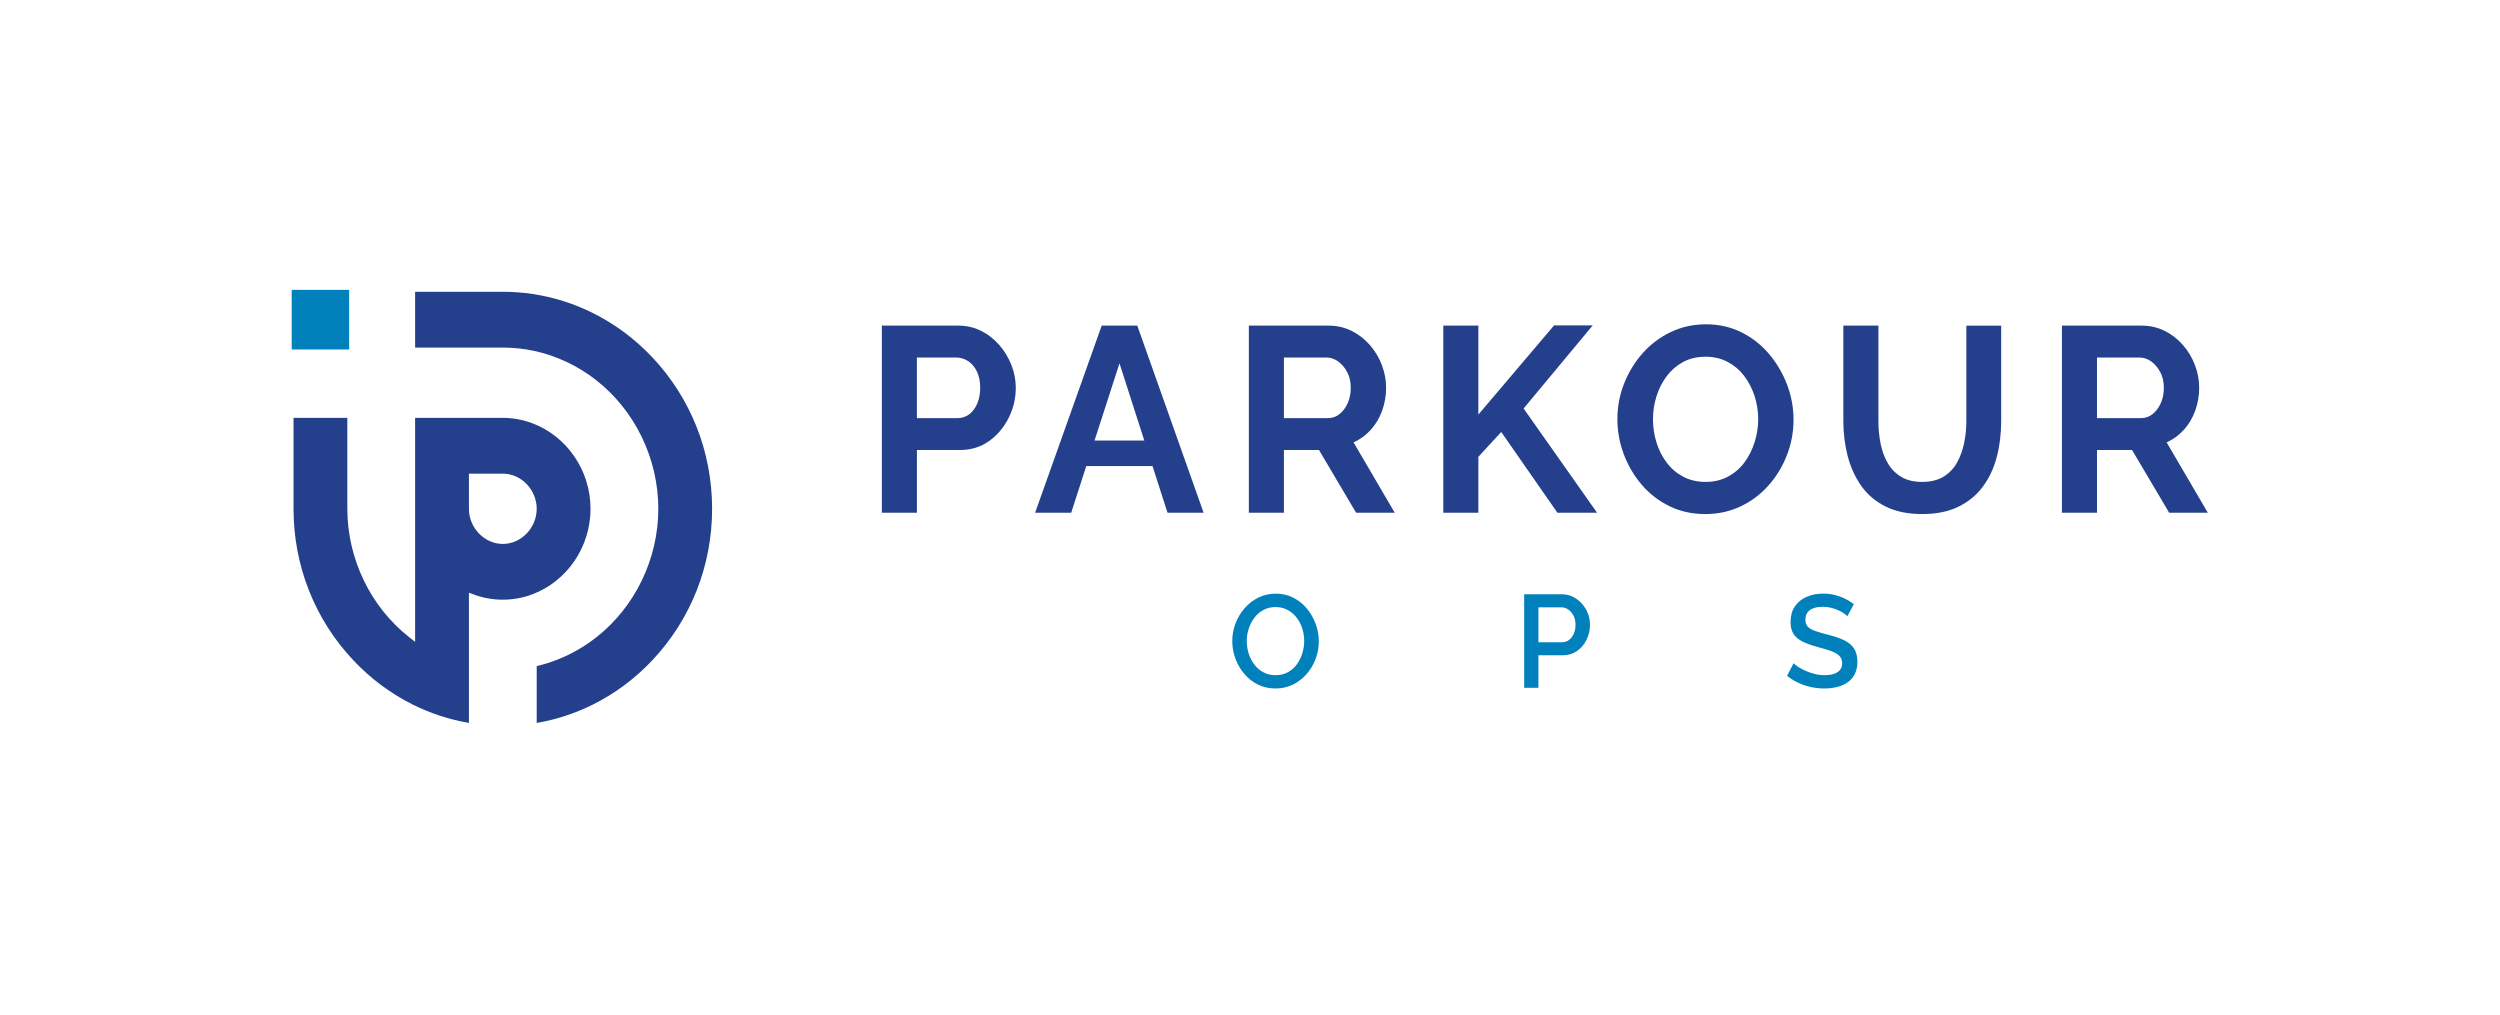 <?xml version="1.0" encoding="UTF-8" standalone="no"?><!DOCTYPE svg PUBLIC "-//W3C//DTD SVG 1.1//EN" "http://www.w3.org/Graphics/SVG/1.1/DTD/svg11.dtd"><svg width="100%" height="100%" viewBox="0 0 2115 859" version="1.1" xmlns="http://www.w3.org/2000/svg" xmlns:xlink="http://www.w3.org/1999/xlink" xml:space="preserve" xmlns:serif="http://www.serif.com/" style="fill-rule:evenodd;clip-rule:evenodd;stroke-linejoin:round;stroke-miterlimit:2;"><g><rect id="Bg" x="-0" y="0" width="2114.58" height="858.373" style="fill:none;"/><g id="Symbol"><path d="M450.101,357.987c-7.94,-2.973 -16.25,-4.47 -24.719,-4.47l-74.198,-0l-0,189.491l-4.732,-3.71c-32.944,-25.794 -52.613,-66.491 -52.613,-108.857l0,-76.924l-45.514,-0l-0,76.924c-0,48.068 17.962,93.589 50.582,128.159c14.703,15.598 31.727,28.254 50.599,37.613c15.005,7.431 30.874,12.602 47.203,15.386l0,-110.167l3.959,1.468c15.926,5.933 33.496,5.933 49.433,0c29.6,-11.028 49.49,-40.148 49.49,-72.459c0,-32.306 -19.89,-61.421 -49.49,-72.454m-24.719,102.188c-15.545,-0 -28.673,-13.617 -28.673,-29.734l0,-29.729l28.673,0c15.545,0 28.672,13.617 28.672,29.729c0,16.117 -13.127,29.734 -28.672,29.734" style="fill:#243f8c;fill-rule:nonzero;"/><rect x="246.774" y="245.234" width="48.614" height="50.428" style="fill:#0081bc;"/><path d="M551.857,302.279c-14.692,-15.592 -31.71,-28.248 -50.588,-37.601c-16.028,-7.955 -33.052,-13.322 -50.593,-15.946c-8.253,-1.256 -16.762,-1.887 -25.294,-1.887l-74.198,-0l-0,47.213l74.198,0c8.884,0 17.735,0.926 26.312,2.754c18.918,4.052 37.113,12.621 52.63,24.763c32.938,25.795 52.601,66.486 52.601,108.87c-0,42.372 -19.663,83.069 -52.601,108.852c-14.897,11.676 -32.233,20.027 -50.27,24.243l0,48.057c16.347,-2.783 32.211,-7.949 47.215,-15.386c18.878,-9.359 35.902,-22.014 50.582,-37.613c32.626,-34.575 50.594,-80.091 50.594,-128.153c-0,-48.063 -17.968,-93.578 -50.588,-128.166" style="fill:#243f8c;fill-rule:nonzero;"/></g><g id="Text:-Ops" serif:id="Text: Ops"><path d="M1079.06,582.463c-5.522,-0 -10.499,-1.115 -14.941,-3.344c-4.448,-2.229 -8.282,-5.254 -11.507,-9.088c-3.225,-3.821 -5.716,-8.132 -7.474,-12.926c-1.752,-4.795 -2.633,-9.713 -2.633,-14.773c-0,-5.272 0.932,-10.309 2.798,-15.103c1.86,-4.794 4.442,-9.064 7.741,-12.821c3.294,-3.75 7.184,-6.723 11.666,-8.916c4.476,-2.188 9.334,-3.285 14.567,-3.285c5.443,-0 10.408,1.15 14.89,3.45c4.477,2.306 8.31,5.39 11.501,9.258c3.191,3.863 5.665,8.174 7.423,12.927c1.752,4.759 2.628,9.625 2.628,14.602c-0,5.278 -0.91,10.314 -2.736,15.109c-1.832,4.788 -4.397,9.064 -7.69,12.815c-3.299,3.756 -7.19,6.711 -11.666,8.863c-4.476,2.159 -9.334,3.232 -14.567,3.232m-24.298,-40.131c0,3.721 0.574,7.324 1.723,10.816c1.144,3.491 2.776,6.593 4.892,9.305c2.11,2.713 4.675,4.848 7.684,6.411c3.009,1.557 6.382,2.341 10.108,2.341c3.867,-0 7.308,-0.814 10.317,-2.453c3.015,-1.634 5.54,-3.845 7.582,-6.635c2.042,-2.783 3.601,-5.909 4.676,-9.359c1.075,-3.456 1.615,-6.929 1.615,-10.426c-0,-3.709 -0.557,-7.301 -1.667,-10.757c-1.114,-3.456 -2.741,-6.534 -4.891,-9.247c-2.15,-2.712 -4.715,-4.853 -7.69,-6.41c-2.975,-1.563 -6.285,-2.347 -9.942,-2.347c-3.874,-0 -7.309,0.82 -10.324,2.453c-3.009,1.64 -5.557,3.833 -7.633,6.582c-2.076,2.748 -3.674,5.832 -4.783,9.246c-1.11,3.421 -1.667,6.918 -1.667,10.48" style="fill:#0081bc;fill-rule:nonzero;"/><path d="M1289.45,581.906l0,-79.141l32.04,-0c3.441,-0 6.592,0.743 9.459,2.229c2.866,1.486 5.375,3.456 7.525,5.909c2.15,2.447 3.799,5.201 4.948,8.244c1.143,3.049 1.718,6.169 1.718,9.365c-0,4.388 -0.95,8.569 -2.85,12.538c-1.899,3.98 -4.584,7.195 -8.059,9.648c-3.481,2.447 -7.508,3.674 -12.098,3.674l-20.642,-0l0,27.534l-12.041,0Zm12.041,-38.568l19.891,-0c2.292,-0 4.3,-0.649 6.023,-1.952c1.718,-1.297 3.06,-3.067 4.027,-5.296c0.967,-2.229 1.451,-4.753 1.451,-7.578c-0,-2.901 -0.575,-5.461 -1.718,-7.69c-1.149,-2.229 -2.634,-3.957 -4.459,-5.184c-1.832,-1.226 -3.823,-1.839 -5.973,-1.839l-19.242,-0l0,29.539Z" style="fill:#0081bc;fill-rule:nonzero;"/><path d="M1562.86,521.377c-0.716,-0.814 -1.757,-1.687 -3.117,-2.619c-1.365,-0.926 -2.974,-1.799 -4.84,-2.618c-1.866,-0.82 -3.868,-1.486 -6.018,-2.011c-2.15,-0.519 -4.374,-0.779 -6.666,-0.779c-5.017,0 -8.748,0.962 -11.182,2.89c-2.44,1.928 -3.657,4.594 -3.657,8.003c-0,2.512 0.682,4.499 2.047,5.944c1.36,1.445 3.436,2.648 6.234,3.609c2.793,0.961 6.308,1.999 10.534,3.108c5.165,1.262 9.641,2.76 13.44,4.5c3.8,1.745 6.701,4.057 8.708,6.947c2.003,2.889 3.009,6.705 3.009,11.446c0,3.999 -0.716,7.443 -2.15,10.332c-1.433,2.89 -3.441,5.243 -6.017,7.059c-2.583,1.811 -5.557,3.144 -8.925,3.999c-3.373,0.849 -6.99,1.273 -10.858,1.273c-3.799,0 -7.582,-0.406 -11.347,-1.22c-3.76,-0.82 -7.343,-2.029 -10.75,-3.627c-3.401,-1.598 -6.541,-3.544 -9.408,-5.85l5.483,-10.704c0.933,0.967 2.275,2.029 4.033,3.179c1.758,1.15 3.8,2.247 6.132,3.291c2.326,1.038 4.874,1.91 7.633,2.618c2.758,0.708 5.568,1.056 8.435,1.056c4.806,-0 8.475,-0.867 11.023,-2.601c2.542,-1.734 3.816,-4.228 3.816,-7.484c0,-2.665 -0.824,-4.794 -2.474,-6.386c-1.649,-1.599 -4.05,-2.949 -7.201,-4.058c-3.156,-1.114 -6.922,-2.229 -11.29,-3.338c-5.017,-1.409 -9.209,-2.942 -12.582,-4.611c-3.367,-1.669 -5.892,-3.816 -7.576,-6.446c-1.683,-2.63 -2.525,-5.986 -2.525,-10.061c-0,-5.189 1.217,-9.577 3.651,-13.174c2.44,-3.598 5.756,-6.299 9.948,-8.115c4.192,-1.816 8.902,-2.725 14.135,-2.725c3.441,0 6.7,0.39 9.783,1.174c3.083,0.778 5.972,1.834 8.657,3.173c2.69,1.338 5.142,2.86 7.365,4.57l-5.483,10.256Z" style="fill:#0081bc;fill-rule:nonzero;"/></g><g id="Text:-Parkour" serif:id="Text: Parkour"><path d="M746.04,433.774l-0,-158.288l64.722,-0c7.019,-0 13.475,1.486 19.35,4.458c5.876,2.978 11,6.988 15.374,12.042c4.374,5.054 7.776,10.698 10.216,16.943c2.434,6.239 3.651,12.632 3.651,19.172c0,8.917 -2.002,17.391 -6.017,25.417c-4.016,8.021 -9.533,14.567 -16.558,19.615c-7.024,5.054 -15.34,7.584 -24.941,7.584l-36.124,-0l0,53.057l-29.673,0Zm29.673,-80.038l34.406,0c3.578,0 6.803,-1.037 9.675,-3.119c2.867,-2.076 5.159,-5.09 6.883,-9.029c1.717,-3.933 2.576,-8.433 2.576,-13.487c0,-5.496 -0.967,-10.179 -2.901,-14.047c-1.939,-3.863 -4.447,-6.759 -7.525,-8.693c-3.088,-1.928 -6.421,-2.901 -9.999,-2.901l-33.115,-0l0,51.276Z" style="fill:#243f8c;fill-rule:nonzero;"/><path d="M932.034,275.487l30.106,-0l56.116,158.288l-30.533,0l-12.683,-39.464l-56.054,-0l-12.752,39.464l-30.538,0l56.338,-158.288Zm36.049,97.199l-20.999,-65.319l-21.108,65.319l42.107,-0Z" style="fill:#243f8c;fill-rule:nonzero;"/><path d="M1056.53,433.774l0,-158.288l67.515,-0c7.025,-0 13.515,1.486 19.458,4.458c5.95,2.978 11.109,6.988 15.483,12.042c4.374,5.054 7.747,10.698 10.107,16.943c2.366,6.239 3.549,12.632 3.549,19.172c0,6.688 -1.109,13.116 -3.333,19.284c-2.224,6.169 -5.409,11.559 -9.567,16.165c-4.158,4.605 -9.032,8.173 -14.623,10.697l34.832,59.527l-32.682,0l-31.392,-53.057l-29.673,-0l-0,53.057l-29.674,0Zm29.674,-80.038l37.198,0c3.726,0 7.019,-1.149 9.892,-3.455c2.866,-2.3 5.159,-5.385 6.882,-9.247c1.718,-3.869 2.577,-8.174 2.577,-12.933c-0,-5.054 -1.002,-9.477 -3.009,-13.263c-2.008,-3.792 -4.556,-6.805 -7.633,-9.035c-3.083,-2.229 -6.416,-3.343 -10,-3.343l-35.907,-0l-0,51.276Z" style="fill:#243f8c;fill-rule:nonzero;"/><path d="M1221.02,433.774l0,-158.288l29.674,-0l-0,75.237l64.073,-75.462l32.688,0l-58.488,70.325l62.14,88.188l-33.541,0l-47.522,-68.314l-19.35,20.983l-0,47.331l-29.674,0Z" style="fill:#243f8c;fill-rule:nonzero;"/><path d="M1442.71,434.889c-11.182,-0 -21.323,-2.229 -30.424,-6.688c-9.106,-4.458 -16.916,-10.514 -23.44,-18.169c-6.523,-7.655 -11.574,-16.277 -15.158,-25.86c-3.583,-9.589 -5.375,-19.431 -5.375,-29.539c0,-10.55 1.894,-20.623 5.7,-30.212c3.793,-9.583 9.026,-18.128 15.692,-25.635c6.667,-7.508 14.55,-13.452 23.656,-17.84c9.101,-4.381 19.1,-6.575 29.992,-6.575c11.04,-0 21.108,2.306 30.214,6.912c9.101,4.605 16.882,10.78 23.332,18.505c6.45,7.726 11.461,16.353 15.05,25.86c3.577,9.512 5.375,19.325 5.375,29.427c-0,10.409 -1.866,20.399 -5.592,29.988c-3.731,9.589 -8.924,18.134 -15.59,25.635c-6.666,7.507 -14.549,13.417 -23.65,17.727c-9.106,4.311 -19.032,6.464 -29.782,6.464m-44.297,-80.256c0,6.835 1.002,13.452 3.015,19.838c2.002,6.393 4.909,12.078 8.708,17.055c3.794,4.983 8.452,8.917 13.975,11.818c5.517,2.896 11.791,4.347 18.816,4.347c7.166,-0 13.542,-1.522 19.133,-4.571c5.592,-3.043 10.25,-7.135 13.981,-12.26c3.726,-5.131 6.558,-10.851 8.492,-17.167c1.934,-6.316 2.901,-12.673 2.901,-19.06c-0,-6.835 -1.041,-13.416 -3.117,-19.732c-2.082,-6.316 -5.017,-11.966 -8.816,-16.943c-3.8,-4.978 -8.458,-8.917 -13.975,-11.818c-5.523,-2.896 -11.723,-4.347 -18.599,-4.347c-7.309,0 -13.731,1.528 -19.248,4.571c-5.517,3.049 -10.142,7.1 -13.867,12.148c-3.731,5.06 -6.558,10.704 -8.492,16.949c-1.94,6.239 -2.907,12.632 -2.907,19.172" style="fill:#243f8c;fill-rule:nonzero;"/><path d="M1626.34,434.889c-12.183,-0 -22.546,-2.117 -31.073,-6.351c-8.526,-4.241 -15.408,-10.067 -20.641,-17.504c-5.233,-7.43 -9.066,-15.863 -11.506,-25.305c-2.435,-9.435 -3.652,-19.284 -3.652,-29.539l0,-80.704l29.674,-0l-0,80.704c-0,6.546 0.608,12.897 1.825,19.06c1.218,6.174 3.26,11.706 6.132,16.612c2.861,4.907 6.666,8.77 11.393,11.594c4.732,2.825 10.608,4.235 17.632,4.235c7.167,-0 13.15,-1.451 17.957,-4.347c4.8,-2.901 8.6,-6.799 11.392,-11.706c2.799,-4.906 4.841,-10.438 6.132,-16.606c1.291,-6.169 1.934,-12.45 1.934,-18.842l-0,-80.704l29.457,-0l0,80.704c0,10.851 -1.257,21.035 -3.76,30.542c-2.508,9.518 -6.45,17.874 -11.83,25.081c-5.375,7.212 -12.292,12.856 -20.75,16.943c-8.457,4.092 -18.565,6.133 -30.316,6.133" style="fill:#243f8c;fill-rule:nonzero;"/><path d="M1744.39,433.774l0,-158.288l67.515,-0c7.024,-0 13.509,1.486 19.458,4.458c5.949,2.978 11.108,6.988 15.482,12.042c4.374,5.054 7.747,10.698 10.108,16.943c2.366,6.239 3.549,12.632 3.549,19.172c-0,6.688 -1.115,13.116 -3.333,19.284c-2.224,6.169 -5.415,11.559 -9.567,16.165c-4.158,4.605 -9.032,8.173 -14.624,10.697l34.833,59.527l-32.683,0l-31.391,-53.057l-29.673,-0l-0,53.057l-29.674,0Zm29.674,-80.038l37.198,0c3.726,0 7.019,-1.149 9.891,-3.455c2.867,-2.3 5.159,-5.385 6.883,-9.247c1.717,-3.869 2.576,-8.174 2.576,-12.933c0,-5.054 -1.001,-9.477 -3.009,-13.263c-2.007,-3.792 -4.556,-6.805 -7.633,-9.035c-3.088,-2.229 -6.416,-3.343 -9.999,-3.343l-35.907,-0l-0,51.276Z" style="fill:#243f8c;fill-rule:nonzero;"/></g></g></svg>